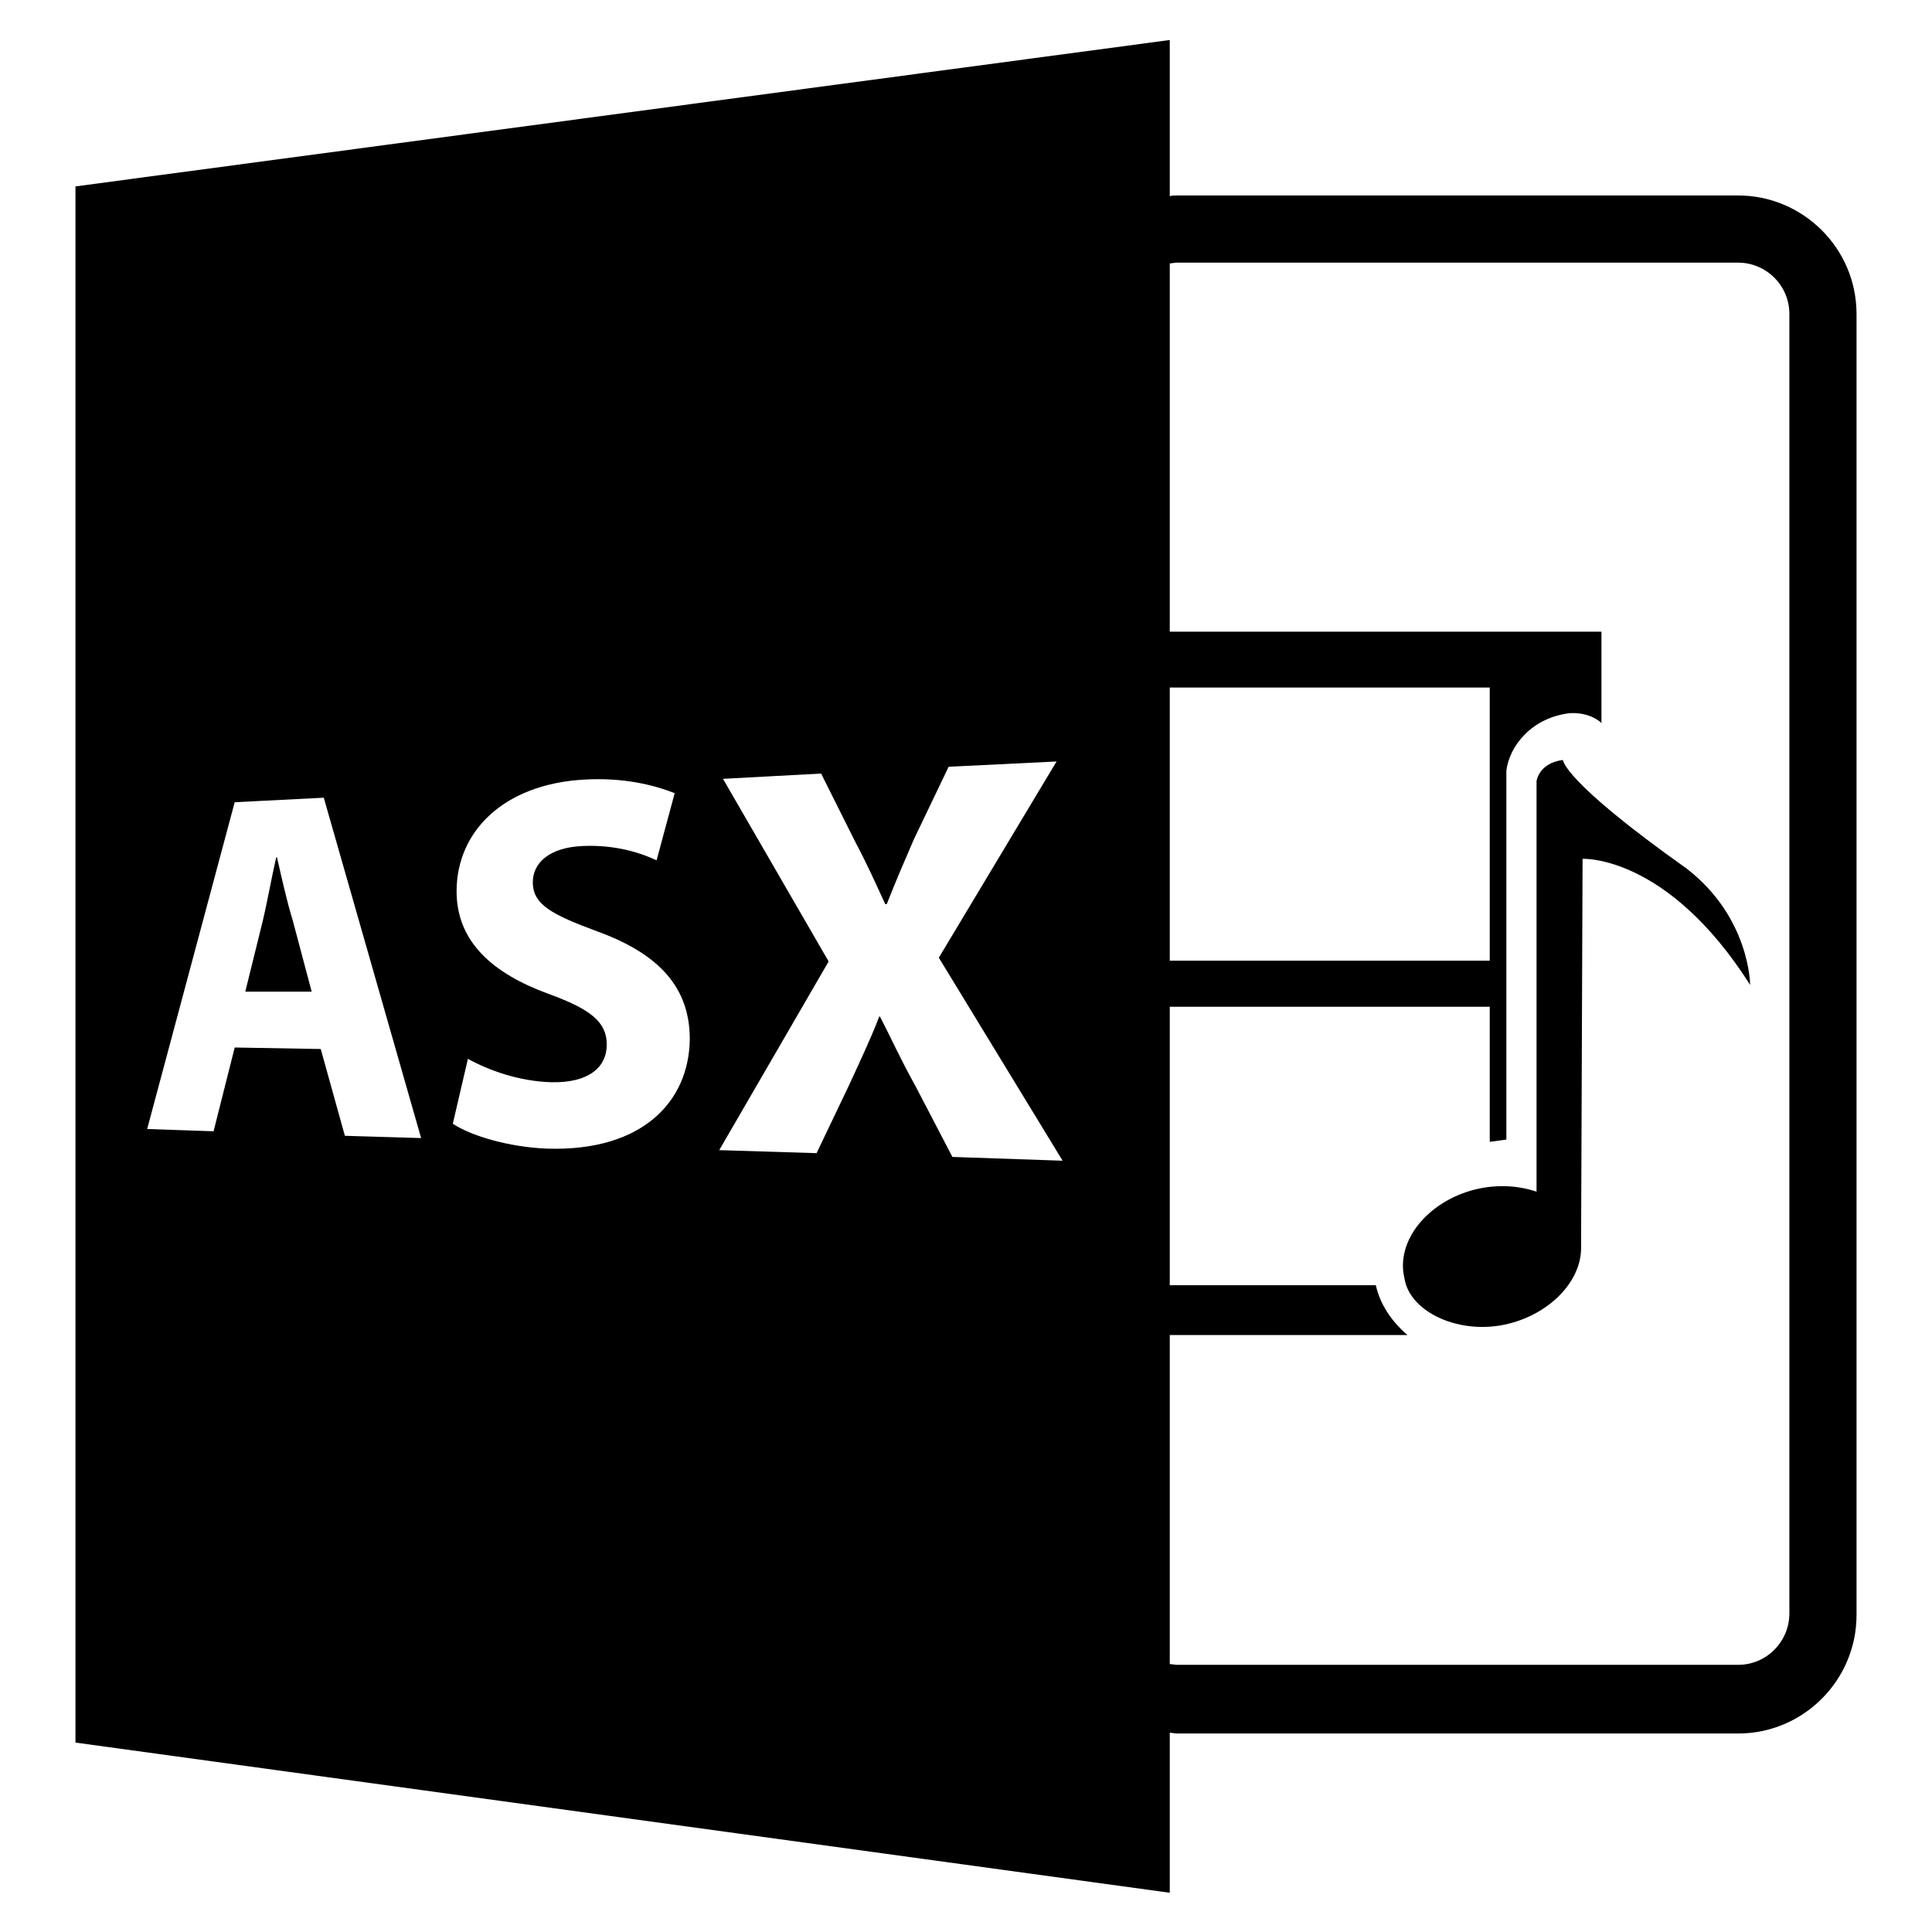 <?xml version="1.0" encoding="utf-8"?>
<!-- Svg Vector Icons : http://www.onlinewebfonts.com/icon -->
<!DOCTYPE svg PUBLIC "-//W3C//DTD SVG 1.1//EN" "http://www.w3.org/Graphics/SVG/1.1/DTD/svg11.dtd">
<svg version="1.1" xmlns="http://www.w3.org/2000/svg" xmlns:xlink="http://www.w3.org/1999/xlink" x="0px" y="0px" viewBox="0 0 256 256" enable-background="new 0 0 256 256" xml:space="preserve">
<g><g><g><path fill="#000000" d="M36.7,113.6h-0.1c-0.6,2.6-1.2,6-1.8,8.5l-2.3,9.3l8.8,0l-2.5-9.4C38,119.4,37.3,116.2,36.7,113.6z"/><path fill="#000000" d="M10,24.7v206.2l145,19.9v-21.2c0.3,0,0.7,0.1,1,0.1h74.3c8.7,0,15.7-7.1,15.7-15.7V41.6c0-8.7-7.1-15.7-15.7-15.7H156c-0.3,0-0.7,0-1,0.1V5.3L10,24.7z M45.7,150.5L42.5,139l-11.4-0.2l-2.8,11.1l-8.8-0.3l11.6-43.3l11.8-0.6l12.9,45.1L45.7,150.5z M72.5,152.2c-5.1-0.2-10.1-1.7-12.5-3.3l2-8.6c2.7,1.5,6.8,3,11.1,3.1c4.8,0.1,7.3-1.9,7.3-5c0-3-2.2-4.7-7.7-6.7c-7.4-2.7-12.2-6.9-12.2-13.6c0-7.9,6.2-14.2,16.9-14.8c5.2-0.3,9.2,0.7,12,1.8l-2.4,8.9c-1.9-0.9-5.3-2.1-9.8-1.9c-4.5,0.2-6.6,2.3-6.6,4.8c0,3,2.6,4.3,8.5,6.5c8.3,3,12.3,7.5,12.3,14.3C91.3,145.9,85.2,152.6,72.5,152.2z M126.2,153.3l-4.9-9.4c-2-3.6-3.2-6.3-4.7-9.2h-0.1c-1.1,2.9-2.4,5.6-4,9.1l-4.3,9l-12.9-0.4l14.5-25l-14-24.2l13-0.7l4.5,9c1.6,3,2.7,5.5,4,8.3h0.2c1.3-3.3,2.3-5.6,3.6-8.6l4.6-9.6l14.3-0.7l-15.6,26l16.4,26.9L126.2,153.3z M155,91.1h42.4v36.2H155V91.1z M156,34.8h74.3c3.7,0,6.8,3,6.8,6.8v172.2c0,3.7-3,6.8-6.8,6.8H156c-0.3,0-0.7-0.1-1-0.1v-43.6h31.5c-2.1-1.8-3.6-4-4.2-6.6H155v-36.9h42.4v17.9c0.8-0.1,1.5-0.2,2.2-0.3v-48.1c0-0.3,0-0.5,0-0.8c0.4-3.2,3.3-7,8.4-7.6c1.5-0.1,3.1,0.3,4.2,1.3V83.7H155V34.9C155.3,34.9,155.6,34.8,156,34.8z"/><path fill="#000000" d="M207.1,100.7c-3.2,0.4-3.5,2.8-3.5,2.8v54.4c-2.4-0.8-5.2-1-8.1-0.3c-6.4,1.6-10.6,6.9-9.4,11.8c0.7,4.5,7.4,7.6,13.8,6c5.6-1.4,9.6-5.7,9.6-10h0l0.2-51.6c0,0,11.2-0.6,22.2,16.7c0,0,0-8.9-8.4-15.4C207,103.4,207.1,100.7,207.1,100.7z"/></g><g></g><g></g><g></g><g></g><g></g><g></g><g></g><g></g><g></g><g></g><g></g><g></g><g></g><g></g><g></g></g></g>
</svg>